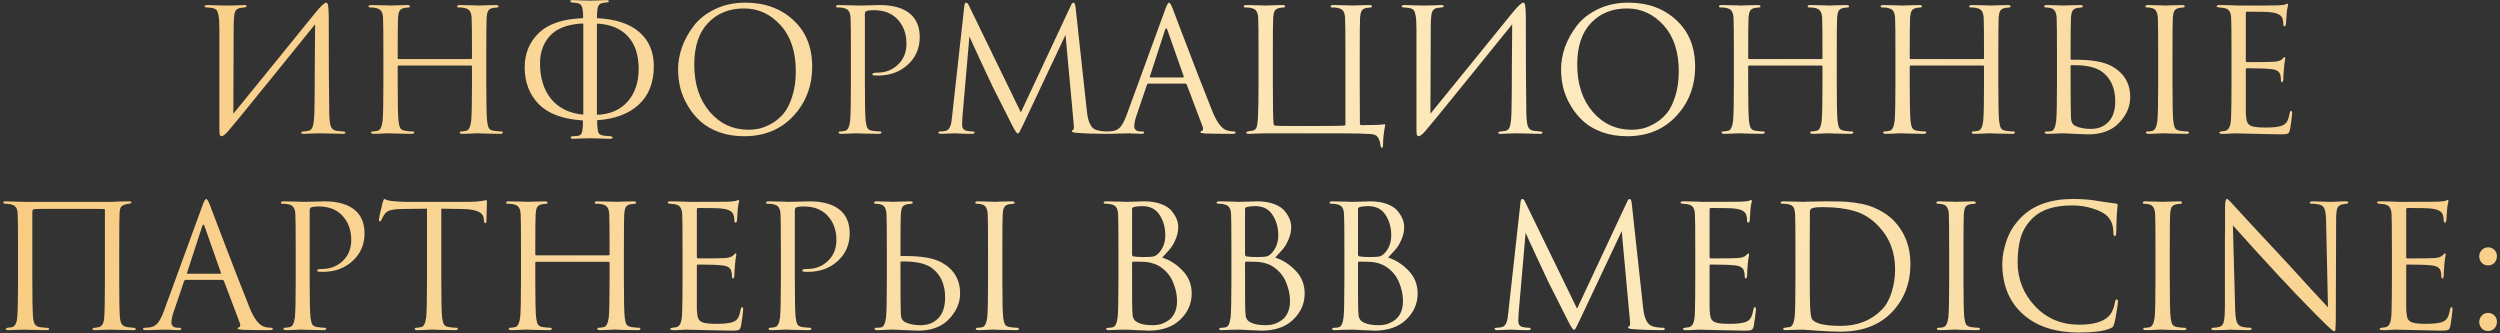 <?xml version="1.0" encoding="UTF-8"?> <svg xmlns="http://www.w3.org/2000/svg" width="675" height="90" viewBox="0 0 675 90" fill="none"><rect x="0" y="0" width="675" height="90" fill="#333333" stroke="none"/> <path d="M63.093 6.836L63.002 30.71C65.148 28.103 69.089 23.258 74.823 16.174C80.589 9.059 84.008 4.843 85.082 3.524C86.615 1.653 87.612 0.718 88.072 0.718C88.255 0.718 88.378 0.81 88.439 0.994C88.531 1.147 88.608 1.546 88.669 2.19C88.731 2.834 88.761 3.8 88.761 5.088C88.761 16.281 88.808 24.745 88.9 30.48C88.93 32.197 89.068 33.409 89.314 34.114C89.59 34.789 90.08 35.187 90.785 35.31C91.123 35.371 91.721 35.433 92.579 35.494C93.04 35.525 93.269 35.632 93.269 35.816C93.269 36.031 93.04 36.138 92.579 36.138C91.936 36.138 90.74 36.107 88.992 36.046C87.243 36.015 86.293 36 86.139 36C85.864 36 85.25 36.015 84.299 36.046C83.379 36.107 82.613 36.138 81.999 36.138C81.54 36.138 81.309 36.046 81.309 35.862C81.309 35.647 81.54 35.525 81.999 35.494C82.674 35.433 83.119 35.371 83.334 35.31C83.947 35.187 84.346 34.697 84.529 33.838C84.744 32.979 84.867 31.584 84.897 29.652C84.959 26.861 84.99 22.844 84.99 17.6C85.02 12.325 85.051 8.645 85.082 6.56C82.751 9.473 78.442 14.794 72.156 22.522C65.9 30.25 62.358 34.574 61.529 35.494C60.732 36.353 60.165 36.782 59.828 36.782C59.582 36.782 59.413 36.629 59.322 36.322C59.26 36.046 59.23 35.463 59.23 34.574V7.802C59.23 6.146 59.153 4.935 58.999 4.168C58.846 3.371 58.647 2.865 58.401 2.65C58.156 2.405 57.758 2.236 57.206 2.144C56.991 2.113 56.715 2.083 56.377 2.052C56.04 2.021 55.825 2.006 55.733 2.006C55.396 1.975 55.227 1.868 55.227 1.684C55.227 1.469 55.534 1.362 56.148 1.362C56.669 1.362 57.589 1.393 58.907 1.454C60.257 1.485 61.023 1.5 61.208 1.5C61.729 1.5 62.526 1.485 63.599 1.454C64.673 1.393 65.409 1.362 65.808 1.362C66.329 1.362 66.59 1.454 66.59 1.638C66.59 1.853 66.39 1.975 65.992 2.006C65.378 2.067 64.98 2.113 64.796 2.144C64.121 2.297 63.676 2.65 63.462 3.202C63.247 3.723 63.124 4.935 63.093 6.836ZM107.654 15.944H127.158C127.342 15.944 127.434 15.852 127.434 15.668V14.702C127.434 9.059 127.404 5.747 127.342 4.766C127.281 3.938 127.112 3.34 126.836 2.972C126.591 2.573 126.1 2.297 125.364 2.144C124.996 2.052 124.475 2.006 123.8 2.006C123.555 2.006 123.432 1.914 123.432 1.73C123.432 1.485 123.678 1.362 124.168 1.362C124.782 1.362 125.502 1.377 126.33 1.408C127.158 1.408 127.864 1.423 128.446 1.454C129.029 1.485 129.336 1.5 129.366 1.5C129.397 1.5 129.688 1.485 130.24 1.454C130.823 1.423 131.467 1.408 132.172 1.408C132.908 1.377 133.476 1.362 133.874 1.362C134.365 1.362 134.61 1.485 134.61 1.73C134.61 1.914 134.488 2.006 134.242 2.006C134.028 2.006 133.644 2.052 133.092 2.144C132.479 2.267 132.05 2.527 131.804 2.926C131.59 3.325 131.452 3.938 131.39 4.766C131.329 5.747 131.298 9.059 131.298 14.702V22.798C131.298 28.165 131.375 31.492 131.528 32.78C131.62 33.547 131.774 34.145 131.988 34.574C132.234 34.973 132.678 35.218 133.322 35.31C134.181 35.433 134.871 35.494 135.392 35.494C135.638 35.494 135.76 35.586 135.76 35.77C135.76 36.015 135.515 36.138 135.024 36.138C134.288 36.138 133.46 36.123 132.54 36.092C131.651 36.092 130.9 36.077 130.286 36.046C129.704 36.015 129.397 36 129.366 36C129.336 36 129.029 36 128.446 36C127.894 36.031 127.25 36.061 126.514 36.092C125.809 36.123 125.257 36.138 124.858 36.138C124.368 36.138 124.122 36.015 124.122 35.77C124.122 35.586 124.245 35.494 124.49 35.494C124.858 35.494 125.318 35.433 125.87 35.31C126.545 35.187 126.99 34.344 127.204 32.78C127.358 31.492 127.434 28.165 127.434 22.798V17.968C127.434 17.784 127.342 17.692 127.158 17.692H107.654C107.47 17.692 107.378 17.784 107.378 17.968V22.798C107.378 28.165 107.455 31.492 107.608 32.78C107.7 33.547 107.854 34.145 108.068 34.574C108.314 34.973 108.758 35.218 109.402 35.31C110.261 35.433 110.951 35.494 111.472 35.494C111.718 35.494 111.84 35.586 111.84 35.77C111.84 36.015 111.595 36.138 111.104 36.138C110.368 36.138 109.54 36.123 108.62 36.092C107.731 36.092 106.98 36.077 106.366 36.046C105.784 36.015 105.477 36 105.446 36C105.416 36 105.109 36 104.526 36C103.974 36.031 103.33 36.061 102.594 36.092C101.889 36.123 101.337 36.138 100.938 36.138C100.448 36.138 100.202 36.015 100.202 35.77C100.202 35.586 100.325 35.494 100.57 35.494C100.938 35.494 101.398 35.433 101.95 35.31C102.625 35.187 103.07 34.344 103.284 32.78C103.438 31.492 103.514 28.165 103.514 22.798V14.702C103.514 9.059 103.484 5.747 103.422 4.766C103.361 3.938 103.192 3.34 102.916 2.972C102.671 2.573 102.18 2.297 101.444 2.144C101.076 2.052 100.555 2.006 99.88 2.006C99.635 2.006 99.512 1.914 99.512 1.73C99.512 1.485 99.757 1.362 100.248 1.362C100.862 1.362 101.582 1.377 102.41 1.408C103.238 1.408 103.944 1.423 104.526 1.454C105.109 1.485 105.416 1.5 105.446 1.5C105.477 1.5 105.768 1.485 106.32 1.454C106.903 1.423 107.547 1.408 108.252 1.408C108.988 1.377 109.556 1.362 109.954 1.362C110.445 1.362 110.69 1.485 110.69 1.73C110.69 1.914 110.568 2.006 110.322 2.006C110.108 2.006 109.724 2.052 109.172 2.144C108.559 2.267 108.13 2.527 107.884 2.926C107.67 3.325 107.532 3.938 107.47 4.766C107.409 5.747 107.378 9.059 107.378 14.702V15.668C107.378 15.852 107.47 15.944 107.654 15.944ZM161.169 6.652V30.894C161.169 30.955 161.199 30.986 161.261 30.986C164.726 30.863 167.455 29.683 169.449 27.444C171.442 25.175 172.439 22.231 172.439 18.612C172.439 14.84 171.473 11.911 169.541 9.826C167.639 7.741 164.91 6.591 161.353 6.376C161.23 6.376 161.169 6.468 161.169 6.652ZM157.489 30.848V6.514C157.489 6.391 157.427 6.33 157.305 6.33C153.287 6.545 150.359 7.649 148.519 9.642C146.709 11.605 145.805 14.089 145.805 17.094C145.805 21.05 146.801 24.255 148.795 26.708C150.819 29.161 153.671 30.572 157.351 30.94C157.443 31.001 157.489 30.971 157.489 30.848ZM159.283 37.334C159.129 37.334 158.47 37.349 157.305 37.38C156.139 37.441 155.311 37.472 154.821 37.472C154.33 37.472 154.085 37.349 154.085 37.104C154.085 36.889 154.299 36.782 154.729 36.782C155.005 36.782 155.419 36.751 155.971 36.69C156.523 36.629 156.891 36.353 157.075 35.862C157.289 35.341 157.397 34.267 157.397 32.642C157.397 32.55 157.351 32.504 157.259 32.504C151.953 32.167 148.028 30.71 145.483 28.134C142.937 25.527 141.665 22.2 141.665 18.152C141.665 14.472 142.922 11.405 145.437 8.952C147.982 6.468 151.938 5.119 157.305 4.904C157.397 4.904 157.443 4.843 157.443 4.72C157.443 3.187 157.32 2.175 157.075 1.684C156.829 1.193 156.4 0.902 155.787 0.81C155.756 0.81 155.311 0.764 154.453 0.672C154.115 0.611 153.947 0.488 153.947 0.304C153.947 0.12 154.207 0.028 154.729 0.028C155.25 0.028 156.124 0.059 157.351 0.12C158.608 0.151 159.252 0.166 159.283 0.166C159.344 0.166 159.957 0.151 161.123 0.12C162.319 0.059 163.162 0.028 163.653 0.028C164.143 0.028 164.389 0.12 164.389 0.304C164.389 0.519 164.189 0.641 163.791 0.672C163.729 0.672 163.561 0.687 163.285 0.718C163.039 0.749 162.84 0.779 162.687 0.81C162.104 0.933 161.705 1.239 161.491 1.73C161.307 2.19 161.199 3.202 161.169 4.766C161.169 4.858 161.215 4.904 161.307 4.904C166.336 5.18 170.123 6.453 172.669 8.722C175.245 10.991 176.533 14.027 176.533 17.83C176.533 22.277 175.183 25.742 172.485 28.226C169.817 30.71 166.091 32.121 161.307 32.458C161.245 32.458 161.215 32.504 161.215 32.596C161.245 34.252 161.368 35.325 161.583 35.816C161.797 36.276 162.319 36.552 163.147 36.644C163.208 36.644 163.745 36.69 164.757 36.782C165.186 36.813 165.401 36.935 165.401 37.15C165.401 37.365 165.14 37.472 164.619 37.472C163.729 37.472 162.641 37.441 161.353 37.38C160.065 37.349 159.375 37.334 159.283 37.334ZM200.931 36.782C198.508 36.782 196.285 36.429 194.261 35.724C192.237 34.988 190.55 34.022 189.201 32.826C187.851 31.63 186.701 30.235 185.751 28.64C184.8 27.045 184.11 25.42 183.681 23.764C183.282 22.108 183.083 20.421 183.083 18.704C183.083 16.741 183.435 14.748 184.141 12.724C184.877 10.7 185.935 8.783 187.315 6.974C188.725 5.134 190.642 3.631 193.065 2.466C195.487 1.301 198.201 0.718 201.207 0.718C206.481 0.718 210.805 2.282 214.179 5.41C217.583 8.507 219.285 12.693 219.285 17.968C219.285 23.243 217.583 27.705 214.179 31.354C210.775 34.973 206.359 36.782 200.931 36.782ZM202.173 35.034C203.123 35.034 204.089 34.927 205.071 34.712C206.083 34.467 207.187 34.007 208.383 33.332C209.609 32.627 210.683 31.722 211.603 30.618C212.523 29.514 213.289 27.981 213.903 26.018C214.547 24.055 214.869 21.801 214.869 19.256C214.869 13.981 213.504 9.841 210.775 6.836C208.045 3.8 204.749 2.282 200.885 2.282C196.898 2.282 193.663 3.585 191.179 6.192C188.695 8.799 187.453 12.54 187.453 17.416C187.453 22.691 188.848 26.953 191.639 30.204C194.429 33.424 197.941 35.034 202.173 35.034ZM229.745 22.798V14.702C229.745 9.059 229.714 5.747 229.653 4.766C229.591 3.938 229.423 3.34 229.147 2.972C228.901 2.573 228.411 2.297 227.675 2.144C227.307 2.052 226.785 2.006 226.111 2.006C225.865 2.006 225.743 1.914 225.743 1.73C225.743 1.485 225.988 1.362 226.479 1.362C227.092 1.362 227.797 1.377 228.595 1.408C229.392 1.408 230.082 1.423 230.665 1.454C231.278 1.485 231.615 1.5 231.677 1.5C231.922 1.5 232.75 1.485 234.161 1.454C235.571 1.393 236.675 1.362 237.473 1.362C241.306 1.362 244.158 2.236 246.029 3.984C247.562 5.456 248.329 7.465 248.329 10.01C248.329 13.015 247.255 15.499 245.109 17.462C242.962 19.425 240.263 20.406 237.013 20.406C236.522 20.406 236.2 20.391 236.047 20.36C235.709 20.36 235.541 20.253 235.541 20.038C235.541 19.762 235.955 19.624 236.783 19.624C239.052 19.624 240.938 18.903 242.441 17.462C243.974 16.021 244.741 14.119 244.741 11.758C244.741 9.029 243.882 6.79 242.165 5.042C240.662 3.509 238.561 2.742 235.863 2.742C234.973 2.742 234.314 2.834 233.885 3.018C233.639 3.11 233.517 3.401 233.517 3.892V22.798C233.517 28.165 233.593 31.492 233.747 32.78C233.839 33.547 233.992 34.145 234.207 34.574C234.452 34.973 234.897 35.218 235.541 35.31C236.399 35.433 237.089 35.494 237.611 35.494C237.856 35.494 237.979 35.586 237.979 35.77C237.979 36.015 237.733 36.138 237.243 36.138C236.507 36.138 235.679 36.123 234.759 36.092C233.869 36.092 233.118 36.077 232.505 36.046C231.922 36.015 231.615 36 231.585 36H230.757C230.205 36.031 229.561 36.061 228.825 36.092C228.119 36.123 227.567 36.138 227.169 36.138C226.678 36.138 226.433 36.015 226.433 35.77C226.433 35.586 226.555 35.494 226.801 35.494C227.169 35.494 227.629 35.433 228.181 35.31C228.855 35.187 229.3 34.344 229.515 32.78C229.668 31.492 229.745 28.165 229.745 22.798ZM290.4 1.96L293.482 30.204C293.789 33.025 294.617 34.651 295.966 35.08C296.856 35.356 297.806 35.494 298.818 35.494C299.156 35.494 299.324 35.586 299.324 35.77C299.324 36.015 299.094 36.138 298.634 36.138C295.598 36.138 292.946 36.046 290.676 35.862C289.818 35.801 289.388 35.647 289.388 35.402C289.388 35.279 289.496 35.172 289.71 35.08C289.956 34.988 290.017 34.436 289.894 33.424L287.686 9.412L276.278 33.608C275.573 35.111 275.144 35.908 274.99 36C274.929 36.031 274.852 36.046 274.76 36.046C274.546 36.046 274.07 35.341 273.334 33.93C272.813 32.918 271.019 29.361 267.952 23.258C267.707 22.737 266.664 20.513 264.824 16.588C262.984 12.632 261.957 10.378 261.742 9.826L259.856 31.492C259.795 32.473 259.764 33.194 259.764 33.654C259.764 34.605 260.178 35.157 261.006 35.31C261.528 35.433 262.08 35.494 262.662 35.494C262.969 35.494 263.122 35.571 263.122 35.724C263.122 36 262.892 36.138 262.432 36.138C261.758 36.138 260.853 36.123 259.718 36.092L258.016 36C257.955 36 257.418 36.015 256.406 36.046C255.394 36.107 254.643 36.138 254.152 36.138C253.631 36.138 253.37 36.015 253.37 35.77C253.37 35.586 253.524 35.494 253.83 35.494C254.29 35.494 254.75 35.448 255.21 35.356C256.069 35.203 256.621 34.421 256.866 33.01C256.897 32.857 256.958 32.366 257.05 31.538L260.362 1.638C260.424 1.025 260.592 0.718 260.868 0.718C261.114 0.718 261.344 0.948 261.558 1.408L275.634 30.342L289.158 1.454C289.373 0.963 289.603 0.718 289.848 0.718C290.124 0.718 290.308 1.132 290.4 1.96ZM320.005 22.568H310.115C309.9 22.568 309.747 22.691 309.655 22.936L306.895 31.078C306.465 32.274 306.251 33.301 306.251 34.16C306.251 34.589 306.419 34.927 306.757 35.172C307.094 35.387 307.477 35.494 307.907 35.494H308.321C308.719 35.494 308.919 35.586 308.919 35.77C308.919 36.015 308.643 36.138 308.091 36.138C307.661 36.138 307.002 36.107 306.113 36.046C305.254 36.015 304.763 36 304.641 36C304.61 36 303.951 36.015 302.663 36.046C301.375 36.107 300.301 36.138 299.443 36.138C298.86 36.138 298.569 36.015 298.569 35.77C298.569 35.586 298.783 35.494 299.213 35.494C299.458 35.494 299.826 35.463 300.317 35.402C301.298 35.279 302.065 34.865 302.617 34.16C303.169 33.424 303.69 32.397 304.181 31.078L314.623 2.512C315.052 1.316 315.389 0.718 315.635 0.718C315.88 0.718 316.217 1.27 316.647 2.374C316.769 2.681 317.536 4.705 318.947 8.446C320.388 12.187 321.937 16.22 323.593 20.544C325.279 24.868 326.537 28.057 327.365 30.112C328.591 33.117 329.91 34.819 331.321 35.218C331.873 35.402 332.471 35.494 333.115 35.494C333.452 35.494 333.621 35.586 333.621 35.77C333.621 36.015 333.314 36.138 332.701 36.138C330.002 36.138 327.595 36.107 325.479 36.046C324.559 35.985 324.099 35.877 324.099 35.724C324.099 35.571 324.206 35.463 324.421 35.402C324.85 35.249 324.942 34.835 324.697 34.16L320.419 22.844C320.327 22.66 320.189 22.568 320.005 22.568ZM310.621 20.912H319.407C319.591 20.912 319.652 20.805 319.591 20.59L315.221 8.17C315.006 7.465 314.776 7.465 314.531 8.17L310.483 20.59C310.391 20.805 310.437 20.912 310.621 20.912ZM367.127 14.702V22.752C367.127 28.824 367.143 32.335 367.173 33.286C367.173 33.623 367.311 33.792 367.587 33.792C370.746 33.792 372.785 33.715 373.705 33.562C373.859 33.531 373.951 33.547 373.981 33.608C374.012 33.639 374.012 33.746 373.981 33.93C373.613 35.77 373.429 37.472 373.429 39.036C373.429 39.619 373.322 39.91 373.107 39.91C372.893 39.91 372.755 39.603 372.693 38.99C372.54 38.039 372.279 37.349 371.911 36.92C371.574 36.491 370.945 36.245 370.025 36.184C368.185 36.061 365.533 36 362.067 36H341.643C341.49 36 340.892 36.015 339.849 36.046C338.837 36.107 338.009 36.138 337.365 36.138C336.783 36.138 336.491 36.046 336.491 35.862C336.491 35.678 336.691 35.54 337.089 35.448C337.641 35.387 338.04 35.325 338.285 35.264C338.807 35.111 339.144 34.804 339.297 34.344C339.451 33.853 339.558 33.102 339.619 32.09C339.742 30.127 339.803 27.061 339.803 22.89V14.702C339.803 9.059 339.773 5.747 339.711 4.766C339.65 3.938 339.481 3.34 339.205 2.972C338.96 2.573 338.469 2.297 337.733 2.144C337.365 2.052 336.844 2.006 336.169 2.006C335.924 2.006 335.801 1.914 335.801 1.73C335.801 1.485 336.047 1.362 336.537 1.362C337.151 1.362 337.871 1.377 338.699 1.408C339.527 1.408 340.233 1.423 340.815 1.454C341.398 1.485 341.705 1.5 341.735 1.5C341.766 1.5 342.057 1.485 342.609 1.454C343.192 1.423 343.836 1.408 344.541 1.408C345.277 1.377 345.845 1.362 346.243 1.362C346.734 1.362 346.979 1.485 346.979 1.73C346.979 1.914 346.857 2.006 346.611 2.006C346.397 2.006 346.013 2.052 345.461 2.144C344.848 2.267 344.419 2.527 344.173 2.926C343.959 3.325 343.821 3.938 343.759 4.766C343.698 5.747 343.667 9.059 343.667 14.702V22.016C343.667 28.241 343.729 32.013 343.851 33.332C343.882 33.7 344.035 33.899 344.311 33.93C344.925 33.991 346.458 34.022 348.911 34.022H354.937C359.537 34.022 362.251 33.976 363.079 33.884C363.202 33.884 363.263 33.792 363.263 33.608V14.702C363.263 9.059 363.233 5.747 363.171 4.766C363.11 3.938 362.941 3.34 362.665 2.972C362.42 2.573 361.929 2.297 361.193 2.144C360.825 2.052 360.304 2.006 359.629 2.006C359.384 2.006 359.261 1.914 359.261 1.73C359.261 1.485 359.507 1.362 359.997 1.362C360.611 1.362 361.331 1.377 362.159 1.408C362.987 1.408 363.693 1.423 364.275 1.454C364.858 1.485 365.165 1.5 365.195 1.5C365.226 1.5 365.517 1.485 366.069 1.454C366.652 1.423 367.296 1.408 368.001 1.408C368.737 1.377 369.305 1.362 369.703 1.362C370.194 1.362 370.439 1.485 370.439 1.73C370.439 1.914 370.317 2.006 370.071 2.006C369.857 2.006 369.473 2.052 368.921 2.144C368.308 2.267 367.879 2.527 367.633 2.926C367.419 3.325 367.281 3.938 367.219 4.766C367.158 5.747 367.127 9.059 367.127 14.702ZM386.306 6.836L386.214 30.71C388.361 28.103 392.302 23.258 398.036 16.174C403.802 9.059 407.221 4.843 408.294 3.524C409.828 1.653 410.824 0.718 411.284 0.718C411.468 0.718 411.591 0.81 411.652 0.994C411.744 1.147 411.821 1.546 411.882 2.19C411.944 2.834 411.974 3.8 411.974 5.088C411.974 16.281 412.02 24.745 412.112 30.48C412.143 32.197 412.281 33.409 412.526 34.114C412.802 34.789 413.293 35.187 413.998 35.31C414.336 35.371 414.934 35.433 415.792 35.494C416.252 35.525 416.482 35.632 416.482 35.816C416.482 36.031 416.252 36.138 415.792 36.138C415.148 36.138 413.952 36.107 412.204 36.046C410.456 36.015 409.506 36 409.352 36C409.076 36 408.463 36.015 407.512 36.046C406.592 36.107 405.826 36.138 405.212 36.138C404.752 36.138 404.522 36.046 404.522 35.862C404.522 35.647 404.752 35.525 405.212 35.494C405.887 35.433 406.332 35.371 406.546 35.31C407.16 35.187 407.558 34.697 407.742 33.838C407.957 32.979 408.08 31.584 408.11 29.652C408.172 26.861 408.202 22.844 408.202 17.6C408.233 12.325 408.264 8.645 408.294 6.56C405.964 9.473 401.655 14.794 395.368 22.522C389.112 30.25 385.57 34.574 384.742 35.494C383.945 36.353 383.378 36.782 383.04 36.782C382.795 36.782 382.626 36.629 382.534 36.322C382.473 36.046 382.442 35.463 382.442 34.574V7.802C382.442 6.146 382.366 4.935 382.212 4.168C382.059 3.371 381.86 2.865 381.614 2.65C381.369 2.405 380.97 2.236 380.418 2.144C380.204 2.113 379.928 2.083 379.59 2.052C379.253 2.021 379.038 2.006 378.946 2.006C378.609 1.975 378.44 1.868 378.44 1.684C378.44 1.469 378.747 1.362 379.36 1.362C379.882 1.362 380.802 1.393 382.12 1.454C383.47 1.485 384.236 1.5 384.42 1.5C384.942 1.5 385.739 1.485 386.812 1.454C387.886 1.393 388.622 1.362 389.02 1.362C389.542 1.362 389.802 1.454 389.802 1.638C389.802 1.853 389.603 1.975 389.204 2.006C388.591 2.067 388.192 2.113 388.008 2.144C387.334 2.297 386.889 2.65 386.674 3.202C386.46 3.723 386.337 4.935 386.306 6.836ZM439.331 36.782C436.908 36.782 434.685 36.429 432.661 35.724C430.637 34.988 428.95 34.022 427.601 32.826C426.252 31.63 425.102 30.235 424.151 28.64C423.2 27.045 422.51 25.42 422.081 23.764C421.682 22.108 421.483 20.421 421.483 18.704C421.483 16.741 421.836 14.748 422.541 12.724C423.277 10.7 424.335 8.783 425.715 6.974C427.126 5.134 429.042 3.631 431.465 2.466C433.888 1.301 436.602 0.718 439.607 0.718C444.882 0.718 449.206 2.282 452.579 5.41C455.983 8.507 457.685 12.693 457.685 17.968C457.685 23.243 455.983 27.705 452.579 31.354C449.175 34.973 444.759 36.782 439.331 36.782ZM440.573 35.034C441.524 35.034 442.49 34.927 443.471 34.712C444.483 34.467 445.587 34.007 446.783 33.332C448.01 32.627 449.083 31.722 450.003 30.618C450.923 29.514 451.69 27.981 452.303 26.018C452.947 24.055 453.269 21.801 453.269 19.256C453.269 13.981 451.904 9.841 449.175 6.836C446.446 3.8 443.149 2.282 439.285 2.282C435.298 2.282 432.063 3.585 429.579 6.192C427.095 8.799 425.853 12.54 425.853 17.416C425.853 22.691 427.248 26.953 430.039 30.204C432.83 33.424 436.341 35.034 440.573 35.034ZM472.285 15.944H491.789C491.973 15.944 492.065 15.852 492.065 15.668V14.702C492.065 9.059 492.034 5.747 491.973 4.766C491.912 3.938 491.743 3.34 491.467 2.972C491.222 2.573 490.731 2.297 489.995 2.144C489.627 2.052 489.106 2.006 488.431 2.006C488.186 2.006 488.063 1.914 488.063 1.73C488.063 1.485 488.308 1.362 488.799 1.362C489.412 1.362 490.133 1.377 490.961 1.408C491.789 1.408 492.494 1.423 493.077 1.454C493.66 1.485 493.966 1.5 493.997 1.5C494.028 1.5 494.319 1.485 494.871 1.454C495.454 1.423 496.098 1.408 496.803 1.408C497.539 1.377 498.106 1.362 498.505 1.362C498.996 1.362 499.241 1.485 499.241 1.73C499.241 1.914 499.118 2.006 498.873 2.006C498.658 2.006 498.275 2.052 497.723 2.144C497.11 2.267 496.68 2.527 496.435 2.926C496.22 3.325 496.082 3.938 496.021 4.766C495.96 5.747 495.929 9.059 495.929 14.702V22.798C495.929 28.165 496.006 31.492 496.159 32.78C496.251 33.547 496.404 34.145 496.619 34.574C496.864 34.973 497.309 35.218 497.953 35.31C498.812 35.433 499.502 35.494 500.023 35.494C500.268 35.494 500.391 35.586 500.391 35.77C500.391 36.015 500.146 36.138 499.655 36.138C498.919 36.138 498.091 36.123 497.171 36.092C496.282 36.092 495.53 36.077 494.917 36.046C494.334 36.015 494.028 36 493.997 36C493.966 36 493.66 36 493.077 36C492.525 36.031 491.881 36.061 491.145 36.092C490.44 36.123 489.888 36.138 489.489 36.138C488.998 36.138 488.753 36.015 488.753 35.77C488.753 35.586 488.876 35.494 489.121 35.494C489.489 35.494 489.949 35.433 490.501 35.31C491.176 35.187 491.62 34.344 491.835 32.78C491.988 31.492 492.065 28.165 492.065 22.798V17.968C492.065 17.784 491.973 17.692 491.789 17.692H472.285C472.101 17.692 472.009 17.784 472.009 17.968V22.798C472.009 28.165 472.086 31.492 472.239 32.78C472.331 33.547 472.484 34.145 472.699 34.574C472.944 34.973 473.389 35.218 474.033 35.31C474.892 35.433 475.582 35.494 476.103 35.494C476.348 35.494 476.471 35.586 476.471 35.77C476.471 36.015 476.226 36.138 475.735 36.138C474.999 36.138 474.171 36.123 473.251 36.092C472.362 36.092 471.61 36.077 470.997 36.046C470.414 36.015 470.108 36 470.077 36C470.046 36 469.74 36 469.157 36C468.605 36.031 467.961 36.061 467.225 36.092C466.52 36.123 465.968 36.138 465.569 36.138C465.078 36.138 464.833 36.015 464.833 35.77C464.833 35.586 464.956 35.494 465.201 35.494C465.569 35.494 466.029 35.433 466.581 35.31C467.256 35.187 467.7 34.344 467.915 32.78C468.068 31.492 468.145 28.165 468.145 22.798V14.702C468.145 9.059 468.114 5.747 468.053 4.766C467.992 3.938 467.823 3.34 467.547 2.972C467.302 2.573 466.811 2.297 466.075 2.144C465.707 2.052 465.186 2.006 464.511 2.006C464.266 2.006 464.143 1.914 464.143 1.73C464.143 1.485 464.388 1.362 464.879 1.362C465.492 1.362 466.213 1.377 467.041 1.408C467.869 1.408 468.574 1.423 469.157 1.454C469.74 1.485 470.046 1.5 470.077 1.5C470.108 1.5 470.399 1.485 470.951 1.454C471.534 1.423 472.178 1.408 472.883 1.408C473.619 1.377 474.186 1.362 474.585 1.362C475.076 1.362 475.321 1.485 475.321 1.73C475.321 1.914 475.198 2.006 474.953 2.006C474.738 2.006 474.355 2.052 473.803 2.144C473.19 2.267 472.76 2.527 472.515 2.926C472.3 3.325 472.162 3.938 472.101 4.766C472.04 5.747 472.009 9.059 472.009 14.702V15.668C472.009 15.852 472.101 15.944 472.285 15.944ZM515.904 15.944H535.408C535.592 15.944 535.684 15.852 535.684 15.668V14.702C535.684 9.059 535.654 5.747 535.592 4.766C535.531 3.938 535.362 3.34 535.086 2.972C534.841 2.573 534.35 2.297 533.614 2.144C533.246 2.052 532.725 2.006 532.05 2.006C531.805 2.006 531.682 1.914 531.682 1.73C531.682 1.485 531.928 1.362 532.418 1.362C533.032 1.362 533.752 1.377 534.58 1.408C535.408 1.408 536.114 1.423 536.696 1.454C537.279 1.485 537.586 1.5 537.616 1.5C537.647 1.5 537.938 1.485 538.49 1.454C539.073 1.423 539.717 1.408 540.422 1.408C541.158 1.377 541.726 1.362 542.124 1.362C542.615 1.362 542.86 1.485 542.86 1.73C542.86 1.914 542.738 2.006 542.492 2.006C542.278 2.006 541.894 2.052 541.342 2.144C540.729 2.267 540.3 2.527 540.054 2.926C539.84 3.325 539.702 3.938 539.64 4.766C539.579 5.747 539.548 9.059 539.548 14.702V22.798C539.548 28.165 539.625 31.492 539.778 32.78C539.87 33.547 540.024 34.145 540.238 34.574C540.484 34.973 540.928 35.218 541.572 35.31C542.431 35.433 543.121 35.494 543.642 35.494C543.888 35.494 544.01 35.586 544.01 35.77C544.01 36.015 543.765 36.138 543.274 36.138C542.538 36.138 541.71 36.123 540.79 36.092C539.901 36.092 539.15 36.077 538.536 36.046C537.954 36.015 537.647 36 537.616 36C537.586 36 537.279 36 536.696 36C536.144 36.031 535.5 36.061 534.764 36.092C534.059 36.123 533.507 36.138 533.108 36.138C532.618 36.138 532.372 36.015 532.372 35.77C532.372 35.586 532.495 35.494 532.74 35.494C533.108 35.494 533.568 35.433 534.12 35.31C534.795 35.187 535.24 34.344 535.454 32.78C535.608 31.492 535.684 28.165 535.684 22.798V17.968C535.684 17.784 535.592 17.692 535.408 17.692H515.904C515.72 17.692 515.628 17.784 515.628 17.968V22.798C515.628 28.165 515.705 31.492 515.858 32.78C515.95 33.547 516.104 34.145 516.318 34.574C516.564 34.973 517.008 35.218 517.652 35.31C518.511 35.433 519.201 35.494 519.722 35.494C519.968 35.494 520.09 35.586 520.09 35.77C520.09 36.015 519.845 36.138 519.354 36.138C518.618 36.138 517.79 36.123 516.87 36.092C515.981 36.092 515.23 36.077 514.616 36.046C514.034 36.015 513.727 36 513.696 36C513.666 36 513.359 36 512.776 36C512.224 36.031 511.58 36.061 510.844 36.092C510.139 36.123 509.587 36.138 509.188 36.138C508.698 36.138 508.452 36.015 508.452 35.77C508.452 35.586 508.575 35.494 508.82 35.494C509.188 35.494 509.648 35.433 510.2 35.31C510.875 35.187 511.32 34.344 511.534 32.78C511.688 31.492 511.764 28.165 511.764 22.798V14.702C511.764 9.059 511.734 5.747 511.672 4.766C511.611 3.938 511.442 3.34 511.166 2.972C510.921 2.573 510.43 2.297 509.694 2.144C509.326 2.052 508.805 2.006 508.13 2.006C507.885 2.006 507.762 1.914 507.762 1.73C507.762 1.485 508.008 1.362 508.498 1.362C509.112 1.362 509.832 1.377 510.66 1.408C511.488 1.408 512.194 1.423 512.776 1.454C513.359 1.485 513.666 1.5 513.696 1.5C513.727 1.5 514.018 1.485 514.57 1.454C515.153 1.423 515.797 1.408 516.502 1.408C517.238 1.377 517.806 1.362 518.204 1.362C518.695 1.362 518.94 1.485 518.94 1.73C518.94 1.914 518.818 2.006 518.572 2.006C518.358 2.006 517.974 2.052 517.422 2.144C516.809 2.267 516.38 2.527 516.134 2.926C515.92 3.325 515.782 3.938 515.72 4.766C515.659 5.747 515.628 9.059 515.628 14.702V15.668C515.628 15.852 515.72 15.944 515.904 15.944ZM559.063 17.83V20.774C559.063 26.631 559.094 30.281 559.155 31.722C559.186 32.887 559.6 33.654 560.397 34.022C561.532 34.543 562.897 34.804 564.491 34.804C566.485 34.804 568.079 34.175 569.275 32.918C570.502 31.661 571.115 29.79 571.115 27.306C571.115 23.902 569.996 21.311 567.757 19.532C566.04 18.152 563.203 17.508 559.247 17.6C559.125 17.6 559.063 17.677 559.063 17.83ZM557.223 36C557.193 36 556.901 36 556.349 36C555.797 36.031 555.169 36.061 554.463 36.092C553.758 36.123 553.206 36.138 552.807 36.138C552.317 36.138 552.071 36.015 552.071 35.77C552.071 35.586 552.255 35.494 552.623 35.494C553.145 35.494 553.559 35.463 553.865 35.402C554.509 35.279 554.939 34.405 555.153 32.78C555.307 31.492 555.383 28.165 555.383 22.798V14.702C555.383 9.059 555.353 5.747 555.291 4.766C555.199 3.263 554.678 2.405 553.727 2.19C553.267 2.067 552.792 2.006 552.301 2.006C552.056 2.006 551.933 1.914 551.933 1.73C551.933 1.485 552.179 1.362 552.669 1.362C553.129 1.362 553.712 1.377 554.417 1.408C555.123 1.408 555.751 1.423 556.303 1.454C556.855 1.485 557.147 1.5 557.177 1.5C557.208 1.5 557.499 1.485 558.051 1.454C558.634 1.423 559.278 1.408 559.983 1.408C560.689 1.377 561.241 1.362 561.639 1.362C562.13 1.362 562.375 1.485 562.375 1.73C562.375 1.914 562.253 2.006 562.007 2.006C561.793 2.006 561.409 2.052 560.857 2.144C560.244 2.267 559.815 2.527 559.569 2.926C559.355 3.325 559.217 3.938 559.155 4.766C559.094 5.747 559.063 9.059 559.063 14.702V15.898C559.063 16.051 559.125 16.128 559.247 16.128H560.489C564.783 16.128 567.987 16.695 570.103 17.83C573.477 19.67 575.163 22.476 575.163 26.248C575.163 28.763 574.167 31.063 572.173 33.148C570.211 35.233 567.42 36.276 563.801 36.276C563.157 36.276 561.992 36.23 560.305 36.138C558.649 36.046 557.622 36 557.223 36ZM582.707 22.798V14.702C582.707 9.059 582.677 5.747 582.615 4.766C582.523 3.263 582.002 2.405 581.051 2.19C580.591 2.067 580.116 2.006 579.625 2.006C579.38 2.006 579.257 1.914 579.257 1.73C579.257 1.485 579.503 1.362 579.993 1.362C580.453 1.362 581.051 1.377 581.787 1.408C582.523 1.408 583.167 1.423 583.719 1.454C584.302 1.485 584.609 1.5 584.639 1.5C584.67 1.5 584.961 1.485 585.513 1.454C586.096 1.423 586.74 1.408 587.445 1.408C588.181 1.377 588.749 1.362 589.147 1.362C589.638 1.362 589.883 1.485 589.883 1.73C589.883 1.914 589.761 2.006 589.515 2.006C589.301 2.006 588.917 2.052 588.365 2.144C587.752 2.267 587.323 2.527 587.077 2.926C586.863 3.325 586.725 3.938 586.663 4.766C586.602 5.747 586.571 9.059 586.571 14.702V22.798C586.571 28.165 586.648 31.492 586.801 32.78C586.893 33.547 587.047 34.145 587.261 34.574C587.507 34.973 587.951 35.218 588.595 35.31C589.454 35.433 590.083 35.494 590.481 35.494C590.849 35.494 591.033 35.586 591.033 35.77C591.033 36.015 590.803 36.138 590.343 36.138C589.607 36.138 588.779 36.123 587.859 36.092C586.939 36.092 586.173 36.077 585.559 36.046C584.977 36.015 584.67 36 584.639 36C584.609 36 584.302 36 583.719 36C583.167 36.031 582.523 36.061 581.787 36.092C581.082 36.123 580.53 36.138 580.131 36.138C579.641 36.138 579.395 36.015 579.395 35.77C579.395 35.586 579.564 35.494 579.901 35.494C580.3 35.494 580.699 35.448 581.097 35.356C581.803 35.203 582.263 34.344 582.477 32.78C582.631 31.492 582.707 28.165 582.707 22.798ZM602.506 22.798V14.702C602.506 9.059 602.476 5.747 602.414 4.766C602.353 3.938 602.184 3.34 601.908 2.972C601.663 2.573 601.172 2.297 600.436 2.144C600.344 2.113 600.222 2.098 600.068 2.098C599.915 2.067 599.731 2.052 599.516 2.052C599.332 2.021 599.194 2.006 599.102 2.006C598.704 1.945 598.504 1.853 598.504 1.73C598.504 1.485 598.75 1.362 599.24 1.362C600.774 1.362 602.506 1.408 604.438 1.5C610.756 1.5 614.267 1.485 614.972 1.454C616.107 1.393 616.812 1.301 617.088 1.178C617.334 1.055 617.502 0.994 617.594 0.994C617.717 0.994 617.778 1.132 617.778 1.408C617.778 1.469 617.717 1.73 617.594 2.19C617.502 2.619 617.441 3.079 617.41 3.57L617.226 6.33C617.165 6.851 617.042 7.112 616.858 7.112C616.613 7.112 616.49 6.913 616.49 6.514C616.49 5.901 616.414 5.395 616.26 4.996C615.954 4.045 614.85 3.478 612.948 3.294C612.151 3.202 610.05 3.156 606.646 3.156C606.462 3.156 606.37 3.309 606.37 3.616V16.312C606.37 16.619 606.462 16.772 606.646 16.772C610.817 16.772 613.255 16.741 613.96 16.68C615.126 16.588 615.892 16.327 616.26 15.898C616.506 15.591 616.69 15.438 616.812 15.438C616.966 15.438 617.042 15.561 617.042 15.806C617.042 15.867 617.012 16.005 616.95 16.22C616.92 16.435 616.874 16.741 616.812 17.14C616.751 17.539 616.705 17.953 616.674 18.382C616.613 18.934 616.567 19.593 616.536 20.36C616.506 21.096 616.49 21.479 616.49 21.51C616.429 21.97 616.322 22.2 616.168 22.2C615.954 22.2 615.846 21.955 615.846 21.464C615.846 20.973 615.785 20.544 615.662 20.176C615.448 19.317 614.65 18.811 613.27 18.658C611.89 18.505 609.698 18.428 606.692 18.428C606.478 18.428 606.37 18.535 606.37 18.75V22.798C606.37 23.074 606.37 23.871 606.37 25.19C606.37 26.478 606.37 27.643 606.37 28.686C606.37 29.729 606.37 30.388 606.37 30.664C606.432 31.676 606.554 32.443 606.738 32.964C606.953 33.455 607.336 33.807 607.888 34.022C608.563 34.298 609.836 34.436 611.706 34.436C613.546 34.436 614.926 34.298 615.846 34.022C616.552 33.807 617.073 33.455 617.41 32.964C617.748 32.443 618.008 31.661 618.192 30.618C618.284 30.158 618.422 29.928 618.606 29.928C618.79 29.928 618.882 30.158 618.882 30.618C618.882 30.833 618.806 31.523 618.652 32.688C618.499 33.853 618.376 34.651 618.284 35.08C618.131 35.663 617.916 36 617.64 36.092C617.364 36.215 616.751 36.276 615.8 36.276C614.911 36.276 612.672 36.23 609.084 36.138C605.404 36.046 603.488 36 603.334 36C603.028 36 602.491 36.031 601.724 36.092C600.958 36.153 600.36 36.169 599.93 36.138C599.44 36.138 599.194 36.015 599.194 35.77C599.194 35.647 599.363 35.555 599.7 35.494C600.283 35.433 600.636 35.387 600.758 35.356C601.31 35.233 601.709 34.881 601.954 34.298C602.23 33.715 602.384 32.627 602.414 31.032C602.476 28.64 602.506 25.895 602.506 22.798ZM32.19 67.702V75.798C32.19 81.042 32.251 84.308 32.374 85.596C32.435 86.485 32.604 87.129 32.88 87.528C33.156 87.927 33.616 88.187 34.26 88.31C34.444 88.341 35.042 88.402 36.054 88.494C36.452 88.525 36.652 88.632 36.652 88.816C36.652 89.031 36.452 89.138 36.054 89.138C35.41 89.138 34.628 89.123 33.708 89.092C32.788 89.092 31.975 89.077 31.27 89.046C30.595 89.015 30.227 89 30.166 89C30.104 89 29.476 89.015 28.28 89.046C27.114 89.107 26.256 89.138 25.704 89.138C25.213 89.138 24.968 89.031 24.968 88.816C24.968 88.632 25.198 88.525 25.658 88.494C26.21 88.402 26.516 88.356 26.578 88.356C27.528 88.172 28.05 87.298 28.142 85.734C28.264 84.017 28.326 80.597 28.326 75.476V56.754C28.326 56.539 28.234 56.432 28.05 56.432C27.59 56.401 24.262 56.386 18.068 56.386C12.793 56.386 9.941 56.401 9.512 56.432C9.205 56.463 8.99 56.539 8.868 56.662C8.776 56.754 8.73 56.969 8.73 57.306V75.936C8.73 80.597 8.791 83.787 8.914 85.504C8.975 86.363 9.128 87.022 9.374 87.482C9.619 87.911 10.064 88.187 10.708 88.31C10.953 88.341 11.306 88.387 11.766 88.448C12.256 88.479 12.532 88.494 12.594 88.494C13.054 88.525 13.284 88.647 13.284 88.862C13.284 89.046 13.008 89.138 12.456 89.138C11.873 89.138 11.122 89.123 10.202 89.092C9.282 89.092 8.469 89.077 7.764 89.046C7.058 89.015 6.69 89 6.66 89C6.629 89 6.046 89.015 4.912 89.046C3.777 89.107 2.934 89.138 2.382 89.138C1.83 89.138 1.554 89.046 1.554 88.862C1.554 88.678 1.738 88.555 2.106 88.494C2.535 88.433 2.872 88.387 3.118 88.356C4.068 88.203 4.59 87.175 4.682 85.274C4.804 83.557 4.866 80.398 4.866 75.798V67.61C4.866 62.029 4.835 58.747 4.774 57.766C4.743 56.907 4.574 56.294 4.268 55.926C3.992 55.558 3.516 55.297 2.842 55.144C2.658 55.113 2.382 55.083 2.014 55.052C1.676 55.021 1.477 55.006 1.416 55.006C1.048 54.975 0.864 54.853 0.864 54.638C0.864 54.454 1.124 54.362 1.646 54.362C2.29 54.362 3.24 54.393 4.498 54.454C5.786 54.485 6.506 54.5 6.66 54.5H30.074L32.144 54.408C33.524 54.377 34.413 54.362 34.812 54.362C35.272 54.362 35.502 54.454 35.502 54.638C35.502 54.791 35.302 54.914 34.904 55.006C34.873 55.006 34.75 55.021 34.536 55.052C34.352 55.083 34.183 55.113 34.03 55.144C33.386 55.297 32.941 55.527 32.696 55.834C32.45 56.141 32.312 56.769 32.282 57.72C32.22 58.701 32.19 62.029 32.19 67.702ZM60.042 75.568H50.152C49.937 75.568 49.784 75.691 49.692 75.936L46.932 84.078C46.502 85.274 46.288 86.301 46.288 87.16C46.288 87.589 46.456 87.927 46.794 88.172C47.131 88.387 47.514 88.494 47.944 88.494H48.358C48.756 88.494 48.956 88.586 48.956 88.77C48.956 89.015 48.68 89.138 48.128 89.138C47.698 89.138 47.039 89.107 46.15 89.046C45.291 89.015 44.8 89 44.678 89C44.647 89 43.988 89.015 42.7 89.046C41.412 89.107 40.338 89.138 39.48 89.138C38.897 89.138 38.606 89.015 38.606 88.77C38.606 88.586 38.82 88.494 39.25 88.494C39.495 88.494 39.863 88.463 40.354 88.402C41.335 88.279 42.102 87.865 42.654 87.16C43.206 86.424 43.727 85.397 44.218 84.078L54.66 55.512C55.089 54.316 55.426 53.718 55.672 53.718C55.917 53.718 56.254 54.27 56.684 55.374C56.806 55.681 57.573 57.705 58.984 61.446C60.425 65.187 61.974 69.22 63.63 73.544C65.316 77.868 66.574 81.057 67.402 83.112C68.628 86.117 69.947 87.819 71.358 88.218C71.91 88.402 72.508 88.494 73.152 88.494C73.489 88.494 73.658 88.586 73.658 88.77C73.658 89.015 73.351 89.138 72.738 89.138C70.039 89.138 67.632 89.107 65.516 89.046C64.596 88.985 64.136 88.877 64.136 88.724C64.136 88.571 64.243 88.463 64.458 88.402C64.887 88.249 64.979 87.835 64.734 87.16L60.456 75.844C60.364 75.66 60.226 75.568 60.042 75.568ZM50.658 73.912H59.444C59.628 73.912 59.689 73.805 59.628 73.59L55.258 61.17C55.043 60.465 54.813 60.465 54.568 61.17L50.52 73.59C50.428 73.805 50.474 73.912 50.658 73.912ZM79.84 75.798V67.702C79.84 62.059 79.81 58.747 79.748 57.766C79.687 56.938 79.518 56.34 79.242 55.972C78.997 55.573 78.506 55.297 77.77 55.144C77.402 55.052 76.881 55.006 76.206 55.006C75.961 55.006 75.838 54.914 75.838 54.73C75.838 54.485 76.084 54.362 76.574 54.362C77.188 54.362 77.893 54.377 78.69 54.408C79.488 54.408 80.178 54.423 80.76 54.454C81.374 54.485 81.711 54.5 81.772 54.5C82.018 54.5 82.846 54.485 84.256 54.454C85.667 54.393 86.771 54.362 87.568 54.362C91.402 54.362 94.254 55.236 96.124 56.984C97.658 58.456 98.424 60.465 98.424 63.01C98.424 66.015 97.351 68.499 95.204 70.462C93.058 72.425 90.359 73.406 87.108 73.406C86.618 73.406 86.296 73.391 86.142 73.36C85.805 73.36 85.636 73.253 85.636 73.038C85.636 72.762 86.05 72.624 86.878 72.624C89.148 72.624 91.034 71.903 92.536 70.462C94.07 69.021 94.836 67.119 94.836 64.758C94.836 62.029 93.978 59.79 92.26 58.042C90.758 56.509 88.657 55.742 85.958 55.742C85.069 55.742 84.41 55.834 83.98 56.018C83.735 56.11 83.612 56.401 83.612 56.892V75.798C83.612 81.165 83.689 84.492 83.842 85.78C83.934 86.547 84.088 87.145 84.302 87.574C84.548 87.973 84.992 88.218 85.636 88.31C86.495 88.433 87.185 88.494 87.706 88.494C87.952 88.494 88.074 88.586 88.074 88.77C88.074 89.015 87.829 89.138 87.338 89.138C86.602 89.138 85.774 89.123 84.854 89.092C83.965 89.092 83.214 89.077 82.6 89.046C82.018 89.015 81.711 89 81.68 89H80.852C80.3 89.031 79.656 89.061 78.92 89.092C78.215 89.123 77.663 89.138 77.264 89.138C76.774 89.138 76.528 89.015 76.528 88.77C76.528 88.586 76.651 88.494 76.896 88.494C77.264 88.494 77.724 88.433 78.276 88.31C78.951 88.187 79.396 87.344 79.61 85.78C79.764 84.492 79.84 81.165 79.84 75.798ZM119.152 56.34V75.798C119.152 81.165 119.229 84.492 119.382 85.78C119.474 86.547 119.627 87.145 119.842 87.574C120.087 87.973 120.532 88.218 121.176 88.31C122.035 88.433 122.725 88.494 123.246 88.494C123.491 88.494 123.614 88.586 123.614 88.77C123.614 89.015 123.369 89.138 122.878 89.138C122.142 89.138 121.314 89.123 120.394 89.092C119.505 89.092 118.753 89.077 118.14 89.046C117.557 89.015 117.251 89 117.22 89C117.189 89 116.883 89 116.3 89C115.748 89.031 115.104 89.061 114.368 89.092C113.663 89.123 113.111 89.138 112.712 89.138C112.221 89.138 111.976 89.015 111.976 88.77C111.976 88.586 112.099 88.494 112.344 88.494C112.712 88.494 113.172 88.433 113.724 88.31C114.399 88.187 114.843 87.344 115.058 85.78C115.211 84.492 115.288 81.165 115.288 75.798V56.34C114.552 56.34 113.417 56.355 111.884 56.386C110.351 56.417 109.216 56.432 108.48 56.432C107.039 56.463 105.981 56.585 105.306 56.8C104.662 56.984 104.156 57.352 103.788 57.904C103.451 58.425 103.19 58.901 103.006 59.33C102.883 59.637 102.73 59.79 102.546 59.79C102.393 59.79 102.316 59.652 102.316 59.376C102.316 58.885 102.653 57.291 103.328 54.592C103.512 54.009 103.665 53.718 103.788 53.718C103.849 53.718 104.079 53.81 104.478 53.994C104.877 54.147 105.321 54.239 105.812 54.27C107.284 54.423 108.495 54.5 109.446 54.5H126.696C128.045 54.5 129.134 54.423 129.962 54.27C130.146 54.239 130.33 54.209 130.514 54.178C130.729 54.147 130.882 54.117 130.974 54.086C131.097 54.055 131.189 54.04 131.25 54.04C131.403 54.04 131.48 54.224 131.48 54.592C131.48 55.113 131.449 56.064 131.388 57.444C131.357 58.824 131.342 59.56 131.342 59.652C131.342 60.051 131.235 60.25 131.02 60.25C130.805 60.25 130.683 59.989 130.652 59.468C130.652 59.407 130.637 59.33 130.606 59.238C130.606 59.115 130.606 59.023 130.606 58.962C130.453 57.337 128.567 56.493 124.948 56.432C124.304 56.432 123.338 56.417 122.05 56.386C120.762 56.355 119.796 56.34 119.152 56.34ZM144.805 68.944H164.309C164.493 68.944 164.585 68.852 164.585 68.668V67.702C164.585 62.059 164.554 58.747 164.493 57.766C164.431 56.938 164.263 56.34 163.987 55.972C163.741 55.573 163.251 55.297 162.515 55.144C162.147 55.052 161.625 55.006 160.951 55.006C160.705 55.006 160.583 54.914 160.583 54.73C160.583 54.485 160.828 54.362 161.319 54.362C161.932 54.362 162.653 54.377 163.481 54.408C164.309 54.408 165.014 54.423 165.597 54.454C166.179 54.485 166.486 54.5 166.517 54.5C166.547 54.5 166.839 54.485 167.391 54.454C167.973 54.423 168.617 54.408 169.323 54.408C170.059 54.377 170.626 54.362 171.025 54.362C171.515 54.362 171.761 54.485 171.761 54.73C171.761 54.914 171.638 55.006 171.393 55.006C171.178 55.006 170.795 55.052 170.243 55.144C169.629 55.267 169.2 55.527 168.955 55.926C168.74 56.325 168.602 56.938 168.541 57.766C168.479 58.747 168.449 62.059 168.449 67.702V75.798C168.449 81.165 168.525 84.492 168.679 85.78C168.771 86.547 168.924 87.145 169.139 87.574C169.384 87.973 169.829 88.218 170.473 88.31C171.331 88.433 172.021 88.494 172.543 88.494C172.788 88.494 172.911 88.586 172.911 88.77C172.911 89.015 172.665 89.138 172.175 89.138C171.439 89.138 170.611 89.123 169.691 89.092C168.801 89.092 168.05 89.077 167.437 89.046C166.854 89.015 166.547 89 166.517 89C166.486 89 166.179 89 165.597 89C165.045 89.031 164.401 89.061 163.665 89.092C162.959 89.123 162.407 89.138 162.009 89.138C161.518 89.138 161.273 89.015 161.273 88.77C161.273 88.586 161.395 88.494 161.641 88.494C162.009 88.494 162.469 88.433 163.021 88.31C163.695 88.187 164.14 87.344 164.355 85.78C164.508 84.492 164.585 81.165 164.585 75.798V70.968C164.585 70.784 164.493 70.692 164.309 70.692H144.805C144.621 70.692 144.529 70.784 144.529 70.968V75.798C144.529 81.165 144.605 84.492 144.759 85.78C144.851 86.547 145.004 87.145 145.219 87.574C145.464 87.973 145.909 88.218 146.553 88.31C147.411 88.433 148.101 88.494 148.623 88.494C148.868 88.494 148.991 88.586 148.991 88.77C148.991 89.015 148.745 89.138 148.255 89.138C147.519 89.138 146.691 89.123 145.771 89.092C144.881 89.092 144.13 89.077 143.517 89.046C142.934 89.015 142.627 89 142.597 89C142.566 89 142.259 89 141.677 89C141.125 89.031 140.481 89.061 139.745 89.092C139.039 89.123 138.487 89.138 138.089 89.138C137.598 89.138 137.353 89.015 137.353 88.77C137.353 88.586 137.475 88.494 137.721 88.494C138.089 88.494 138.549 88.433 139.101 88.31C139.775 88.187 140.22 87.344 140.435 85.78C140.588 84.492 140.665 81.165 140.665 75.798V67.702C140.665 62.059 140.634 58.747 140.573 57.766C140.511 56.938 140.343 56.34 140.067 55.972C139.821 55.573 139.331 55.297 138.595 55.144C138.227 55.052 137.705 55.006 137.031 55.006C136.785 55.006 136.663 54.914 136.663 54.73C136.663 54.485 136.908 54.362 137.399 54.362C138.012 54.362 138.733 54.377 139.561 54.408C140.389 54.408 141.094 54.423 141.677 54.454C142.259 54.485 142.566 54.5 142.597 54.5C142.627 54.5 142.919 54.485 143.471 54.454C144.053 54.423 144.697 54.408 145.403 54.408C146.139 54.377 146.706 54.362 147.105 54.362C147.595 54.362 147.841 54.485 147.841 54.73C147.841 54.914 147.718 55.006 147.473 55.006C147.258 55.006 146.875 55.052 146.323 55.144C145.709 55.267 145.28 55.527 145.035 55.926C144.82 56.325 144.682 56.938 144.621 57.766C144.559 58.747 144.529 62.059 144.529 67.702V68.668C144.529 68.852 144.621 68.944 144.805 68.944ZM184.284 75.798V67.702C184.284 62.059 184.253 58.747 184.192 57.766C184.13 56.938 183.962 56.34 183.686 55.972C183.44 55.573 182.95 55.297 182.214 55.144C182.122 55.113 181.999 55.098 181.846 55.098C181.692 55.067 181.508 55.052 181.294 55.052C181.11 55.021 180.972 55.006 180.88 55.006C180.481 54.945 180.282 54.853 180.282 54.73C180.282 54.485 180.527 54.362 181.018 54.362C182.551 54.362 184.284 54.408 186.216 54.5C192.533 54.5 196.044 54.485 196.75 54.454C197.884 54.393 198.59 54.301 198.866 54.178C199.111 54.055 199.28 53.994 199.372 53.994C199.494 53.994 199.556 54.132 199.556 54.408C199.556 54.469 199.494 54.73 199.372 55.19C199.28 55.619 199.218 56.079 199.188 56.57L199.004 59.33C198.942 59.851 198.82 60.112 198.636 60.112C198.39 60.112 198.268 59.913 198.268 59.514C198.268 58.901 198.191 58.395 198.038 57.996C197.731 57.045 196.627 56.478 194.726 56.294C193.928 56.202 191.828 56.156 188.424 56.156C188.24 56.156 188.148 56.309 188.148 56.616V69.312C188.148 69.619 188.24 69.772 188.424 69.772C192.594 69.772 195.032 69.741 195.738 69.68C196.903 69.588 197.67 69.327 198.038 68.898C198.283 68.591 198.467 68.438 198.59 68.438C198.743 68.438 198.82 68.561 198.82 68.806C198.82 68.867 198.789 69.005 198.728 69.22C198.697 69.435 198.651 69.741 198.59 70.14C198.528 70.539 198.482 70.953 198.452 71.382C198.39 71.934 198.344 72.593 198.314 73.36C198.283 74.096 198.268 74.479 198.268 74.51C198.206 74.97 198.099 75.2 197.946 75.2C197.731 75.2 197.624 74.955 197.624 74.464C197.624 73.973 197.562 73.544 197.44 73.176C197.225 72.317 196.428 71.811 195.048 71.658C193.668 71.505 191.475 71.428 188.47 71.428C188.255 71.428 188.148 71.535 188.148 71.75V75.798C188.148 76.074 188.148 76.871 188.148 78.19C188.148 79.478 188.148 80.643 188.148 81.686C188.148 82.729 188.148 83.388 188.148 83.664C188.209 84.676 188.332 85.443 188.516 85.964C188.73 86.455 189.114 86.807 189.666 87.022C190.34 87.298 191.613 87.436 193.484 87.436C195.324 87.436 196.704 87.298 197.624 87.022C198.329 86.807 198.85 86.455 199.188 85.964C199.525 85.443 199.786 84.661 199.97 83.618C200.062 83.158 200.2 82.928 200.384 82.928C200.568 82.928 200.66 83.158 200.66 83.618C200.66 83.833 200.583 84.523 200.43 85.688C200.276 86.853 200.154 87.651 200.062 88.08C199.908 88.663 199.694 89 199.418 89.092C199.142 89.215 198.528 89.276 197.578 89.276C196.688 89.276 194.45 89.23 190.862 89.138C187.182 89.046 185.265 89 185.112 89C184.805 89 184.268 89.031 183.502 89.092C182.735 89.153 182.137 89.169 181.708 89.138C181.217 89.138 180.972 89.015 180.972 88.77C180.972 88.647 181.14 88.555 181.478 88.494C182.06 88.433 182.413 88.387 182.536 88.356C183.088 88.233 183.486 87.881 183.732 87.298C184.008 86.715 184.161 85.627 184.192 84.032C184.253 81.64 184.284 78.895 184.284 75.798ZM210.833 75.798V67.702C210.833 62.059 210.802 58.747 210.741 57.766C210.679 56.938 210.511 56.34 210.235 55.972C209.989 55.573 209.499 55.297 208.763 55.144C208.395 55.052 207.873 55.006 207.199 55.006C206.953 55.006 206.831 54.914 206.831 54.73C206.831 54.485 207.076 54.362 207.567 54.362C208.18 54.362 208.885 54.377 209.683 54.408C210.48 54.408 211.17 54.423 211.753 54.454C212.366 54.485 212.703 54.5 212.765 54.5C213.01 54.5 213.838 54.485 215.249 54.454C216.659 54.393 217.763 54.362 218.561 54.362C222.394 54.362 225.246 55.236 227.117 56.984C228.65 58.456 229.417 60.465 229.417 63.01C229.417 66.015 228.343 68.499 226.197 70.462C224.05 72.425 221.351 73.406 218.101 73.406C217.61 73.406 217.288 73.391 217.135 73.36C216.797 73.36 216.629 73.253 216.629 73.038C216.629 72.762 217.043 72.624 217.871 72.624C220.14 72.624 222.026 71.903 223.529 70.462C225.062 69.021 225.829 67.119 225.829 64.758C225.829 62.029 224.97 59.79 223.253 58.042C221.75 56.509 219.649 55.742 216.951 55.742C216.061 55.742 215.402 55.834 214.973 56.018C214.727 56.11 214.605 56.401 214.605 56.892V75.798C214.605 81.165 214.681 84.492 214.835 85.78C214.927 86.547 215.08 87.145 215.295 87.574C215.54 87.973 215.985 88.218 216.629 88.31C217.487 88.433 218.177 88.494 218.699 88.494C218.944 88.494 219.067 88.586 219.067 88.77C219.067 89.015 218.821 89.138 218.331 89.138C217.595 89.138 216.767 89.123 215.847 89.092C214.957 89.092 214.206 89.077 213.593 89.046C213.01 89.015 212.703 89 212.673 89H211.845C211.293 89.031 210.649 89.061 209.913 89.092C209.207 89.123 208.655 89.138 208.257 89.138C207.766 89.138 207.521 89.015 207.521 88.77C207.521 88.586 207.643 88.494 207.889 88.494C208.257 88.494 208.717 88.433 209.269 88.31C209.943 88.187 210.388 87.344 210.603 85.78C210.756 84.492 210.833 81.165 210.833 75.798ZM243.128 70.83V73.774C243.128 79.631 243.158 83.281 243.22 84.722C243.25 85.887 243.664 86.654 244.462 87.022C245.596 87.543 246.961 87.804 248.556 87.804C250.549 87.804 252.144 87.175 253.34 85.918C254.566 84.661 255.18 82.79 255.18 80.306C255.18 76.902 254.06 74.311 251.822 72.532C250.104 71.152 247.268 70.508 243.312 70.6C243.189 70.6 243.128 70.677 243.128 70.83ZM241.288 89C241.257 89 240.966 89 240.414 89C239.862 89.031 239.233 89.061 238.528 89.092C237.822 89.123 237.27 89.138 236.872 89.138C236.381 89.138 236.136 89.015 236.136 88.77C236.136 88.586 236.32 88.494 236.688 88.494C237.209 88.494 237.623 88.463 237.93 88.402C238.574 88.279 239.003 87.405 239.218 85.78C239.371 84.492 239.448 81.165 239.448 75.798V67.702C239.448 62.059 239.417 58.747 239.356 57.766C239.264 56.263 238.742 55.405 237.792 55.19C237.332 55.067 236.856 55.006 236.366 55.006C236.12 55.006 235.998 54.914 235.998 54.73C235.998 54.485 236.243 54.362 236.734 54.362C237.194 54.362 237.776 54.377 238.482 54.408C239.187 54.408 239.816 54.423 240.368 54.454C240.92 54.485 241.211 54.5 241.242 54.5C241.272 54.5 241.564 54.485 242.116 54.454C242.698 54.423 243.342 54.408 244.048 54.408C244.753 54.377 245.305 54.362 245.704 54.362C246.194 54.362 246.44 54.485 246.44 54.73C246.44 54.914 246.317 55.006 246.072 55.006C245.857 55.006 245.474 55.052 244.922 55.144C244.308 55.267 243.879 55.527 243.634 55.926C243.419 56.325 243.281 56.938 243.22 57.766C243.158 58.747 243.128 62.059 243.128 67.702V68.898C243.128 69.051 243.189 69.128 243.312 69.128H244.554C248.847 69.128 252.052 69.695 254.168 70.83C257.541 72.67 259.228 75.476 259.228 79.248C259.228 81.763 258.231 84.063 256.238 86.148C254.275 88.233 251.484 89.276 247.866 89.276C247.222 89.276 246.056 89.23 244.37 89.138C242.714 89.046 241.686 89 241.288 89ZM266.772 75.798V67.702C266.772 62.059 266.741 58.747 266.68 57.766C266.588 56.263 266.066 55.405 265.116 55.19C264.656 55.067 264.18 55.006 263.69 55.006C263.444 55.006 263.322 54.914 263.322 54.73C263.322 54.485 263.567 54.362 264.058 54.362C264.518 54.362 265.116 54.377 265.852 54.408C266.588 54.408 267.232 54.423 267.784 54.454C268.366 54.485 268.673 54.5 268.704 54.5C268.734 54.5 269.026 54.485 269.578 54.454C270.16 54.423 270.804 54.408 271.51 54.408C272.246 54.377 272.813 54.362 273.212 54.362C273.702 54.362 273.948 54.485 273.948 54.73C273.948 54.914 273.825 55.006 273.58 55.006C273.365 55.006 272.982 55.052 272.43 55.144C271.816 55.267 271.387 55.527 271.142 55.926C270.927 56.325 270.789 56.938 270.728 57.766C270.666 58.747 270.636 62.059 270.636 67.702V75.798C270.636 81.165 270.712 84.492 270.866 85.78C270.958 86.547 271.111 87.145 271.326 87.574C271.571 87.973 272.016 88.218 272.66 88.31C273.518 88.433 274.147 88.494 274.546 88.494C274.914 88.494 275.098 88.586 275.098 88.77C275.098 89.015 274.868 89.138 274.408 89.138C273.672 89.138 272.844 89.123 271.924 89.092C271.004 89.092 270.237 89.077 269.624 89.046C269.041 89.015 268.734 89 268.704 89C268.673 89 268.366 89 267.784 89C267.232 89.031 266.588 89.061 265.852 89.092C265.146 89.123 264.594 89.138 264.196 89.138C263.705 89.138 263.46 89.015 263.46 88.77C263.46 88.586 263.628 88.494 263.966 88.494C264.364 88.494 264.763 88.448 265.162 88.356C265.867 88.203 266.327 87.344 266.542 85.78C266.695 84.492 266.772 81.165 266.772 75.798ZM301.979 75.798V67.702C301.979 62.059 301.948 58.747 301.887 57.766C301.826 56.938 301.657 56.34 301.381 55.972C301.136 55.573 300.645 55.297 299.909 55.144C299.541 55.052 299.096 55.006 298.575 55.006C298.176 55.006 297.977 54.914 297.977 54.73C297.977 54.485 298.222 54.362 298.713 54.362C299.326 54.362 300.047 54.377 300.875 54.408C301.703 54.408 302.408 54.423 302.991 54.454C303.574 54.485 303.88 54.5 303.911 54.5C304.187 54.5 304.892 54.485 306.027 54.454C307.162 54.393 308.128 54.362 308.925 54.362C310.704 54.362 312.237 54.607 313.525 55.098C314.813 55.589 315.764 56.217 316.377 56.984C316.99 57.751 317.435 58.487 317.711 59.192C317.987 59.897 318.125 60.587 318.125 61.262C318.125 62.427 317.88 63.562 317.389 64.666C316.929 65.739 316.454 66.567 315.963 67.15C315.472 67.733 314.752 68.53 313.801 69.542C315.825 70.186 317.65 71.351 319.275 73.038C320.931 74.725 321.759 76.795 321.759 79.248C321.759 81.947 320.732 84.293 318.677 86.286C316.622 88.279 313.74 89.276 310.029 89.276C309.876 89.276 309.615 89.261 309.247 89.23C308.91 89.23 308.496 89.215 308.005 89.184C307.514 89.153 307.085 89.138 306.717 89.138C305.398 89.046 304.463 89 303.911 89C303.42 89 302.684 89.015 301.703 89.046C300.722 89.107 299.955 89.138 299.403 89.138C298.912 89.138 298.667 89.031 298.667 88.816C298.667 88.601 298.897 88.494 299.357 88.494C299.694 88.494 300.062 88.448 300.461 88.356C301.105 88.233 301.534 87.375 301.749 85.78C301.902 84.492 301.979 81.165 301.979 75.798ZM305.659 56.386V68.714C305.659 68.959 305.766 69.128 305.981 69.22C306.717 69.343 307.652 69.404 308.787 69.404C310.136 69.404 311.056 69.343 311.547 69.22C312.038 69.067 312.513 68.729 312.973 68.208C314.077 66.951 314.629 65.402 314.629 63.562C314.629 61.415 314.108 59.56 313.065 57.996C312.053 56.432 310.504 55.65 308.419 55.65C307.56 55.65 306.824 55.727 306.211 55.88C305.843 55.972 305.659 56.141 305.659 56.386ZM305.659 70.968V73.59C305.659 79.754 305.674 83.066 305.705 83.526C305.766 84.446 305.812 85.075 305.843 85.412C305.904 85.719 306.042 86.025 306.257 86.332C306.472 86.639 306.809 86.899 307.269 87.114C308.22 87.574 309.569 87.804 311.317 87.804C312.022 87.804 312.712 87.712 313.387 87.528C314.092 87.313 314.782 86.976 315.457 86.516C316.162 86.056 316.73 85.381 317.159 84.492C317.588 83.572 317.803 82.499 317.803 81.272C317.803 79.616 317.45 77.945 316.745 76.258C316.07 74.571 314.936 73.176 313.341 72.072C312.298 71.367 311.026 70.922 309.523 70.738C309.124 70.677 307.928 70.646 305.935 70.646C305.751 70.646 305.659 70.753 305.659 70.968ZM332.481 75.798V67.702C332.481 62.059 332.45 58.747 332.389 57.766C332.328 56.938 332.159 56.34 331.883 55.972C331.638 55.573 331.147 55.297 330.411 55.144C330.043 55.052 329.598 55.006 329.077 55.006C328.678 55.006 328.479 54.914 328.479 54.73C328.479 54.485 328.724 54.362 329.215 54.362C329.828 54.362 330.549 54.377 331.377 54.408C332.205 54.408 332.91 54.423 333.493 54.454C334.076 54.485 334.382 54.5 334.413 54.5C334.689 54.5 335.394 54.485 336.529 54.454C337.664 54.393 338.63 54.362 339.427 54.362C341.206 54.362 342.739 54.607 344.027 55.098C345.315 55.589 346.266 56.217 346.879 56.984C347.492 57.751 347.937 58.487 348.213 59.192C348.489 59.897 348.627 60.587 348.627 61.262C348.627 62.427 348.382 63.562 347.891 64.666C347.431 65.739 346.956 66.567 346.465 67.15C345.974 67.733 345.254 68.53 344.303 69.542C346.327 70.186 348.152 71.351 349.777 73.038C351.433 74.725 352.261 76.795 352.261 79.248C352.261 81.947 351.234 84.293 349.179 86.286C347.124 88.279 344.242 89.276 340.531 89.276C340.378 89.276 340.117 89.261 339.749 89.23C339.412 89.23 338.998 89.215 338.507 89.184C338.016 89.153 337.587 89.138 337.219 89.138C335.9 89.046 334.965 89 334.413 89C333.922 89 333.186 89.015 332.205 89.046C331.224 89.107 330.457 89.138 329.905 89.138C329.414 89.138 329.169 89.031 329.169 88.816C329.169 88.601 329.399 88.494 329.859 88.494C330.196 88.494 330.564 88.448 330.963 88.356C331.607 88.233 332.036 87.375 332.251 85.78C332.404 84.492 332.481 81.165 332.481 75.798ZM336.161 56.386V68.714C336.161 68.959 336.268 69.128 336.483 69.22C337.219 69.343 338.154 69.404 339.289 69.404C340.638 69.404 341.558 69.343 342.049 69.22C342.54 69.067 343.015 68.729 343.475 68.208C344.579 66.951 345.131 65.402 345.131 63.562C345.131 61.415 344.61 59.56 343.567 57.996C342.555 56.432 341.006 55.65 338.921 55.65C338.062 55.65 337.326 55.727 336.713 55.88C336.345 55.972 336.161 56.141 336.161 56.386ZM336.161 70.968V73.59C336.161 79.754 336.176 83.066 336.207 83.526C336.268 84.446 336.314 85.075 336.345 85.412C336.406 85.719 336.544 86.025 336.759 86.332C336.974 86.639 337.311 86.899 337.771 87.114C338.722 87.574 340.071 87.804 341.819 87.804C342.524 87.804 343.214 87.712 343.889 87.528C344.594 87.313 345.284 86.976 345.959 86.516C346.664 86.056 347.232 85.381 347.661 84.492C348.09 83.572 348.305 82.499 348.305 81.272C348.305 79.616 347.952 77.945 347.247 76.258C346.572 74.571 345.438 73.176 343.843 72.072C342.8 71.367 341.528 70.922 340.025 70.738C339.626 70.677 338.43 70.646 336.437 70.646C336.253 70.646 336.161 70.753 336.161 70.968ZM362.983 75.798V67.702C362.983 62.059 362.952 58.747 362.891 57.766C362.83 56.938 362.661 56.34 362.385 55.972C362.14 55.573 361.649 55.297 360.913 55.144C360.545 55.052 360.1 55.006 359.579 55.006C359.18 55.006 358.981 54.914 358.981 54.73C358.981 54.485 359.226 54.362 359.717 54.362C360.33 54.362 361.051 54.377 361.879 54.408C362.707 54.408 363.412 54.423 363.995 54.454C364.578 54.485 364.884 54.5 364.915 54.5C365.191 54.5 365.896 54.485 367.031 54.454C368.166 54.393 369.132 54.362 369.929 54.362C371.708 54.362 373.241 54.607 374.529 55.098C375.817 55.589 376.768 56.217 377.381 56.984C377.994 57.751 378.439 58.487 378.715 59.192C378.991 59.897 379.129 60.587 379.129 61.262C379.129 62.427 378.884 63.562 378.393 64.666C377.933 65.739 377.458 66.567 376.967 67.15C376.476 67.733 375.756 68.53 374.805 69.542C376.829 70.186 378.654 71.351 380.279 73.038C381.935 74.725 382.763 76.795 382.763 79.248C382.763 81.947 381.736 84.293 379.681 86.286C377.626 88.279 374.744 89.276 371.033 89.276C370.88 89.276 370.619 89.261 370.251 89.23C369.914 89.23 369.5 89.215 369.009 89.184C368.518 89.153 368.089 89.138 367.721 89.138C366.402 89.046 365.467 89 364.915 89C364.424 89 363.688 89.015 362.707 89.046C361.726 89.107 360.959 89.138 360.407 89.138C359.916 89.138 359.671 89.031 359.671 88.816C359.671 88.601 359.901 88.494 360.361 88.494C360.698 88.494 361.066 88.448 361.465 88.356C362.109 88.233 362.538 87.375 362.753 85.78C362.906 84.492 362.983 81.165 362.983 75.798ZM366.663 56.386V68.714C366.663 68.959 366.77 69.128 366.985 69.22C367.721 69.343 368.656 69.404 369.791 69.404C371.14 69.404 372.06 69.343 372.551 69.22C373.042 69.067 373.517 68.729 373.977 68.208C375.081 66.951 375.633 65.402 375.633 63.562C375.633 61.415 375.112 59.56 374.069 57.996C373.057 56.432 371.508 55.65 369.423 55.65C368.564 55.65 367.828 55.727 367.215 55.88C366.847 55.972 366.663 56.141 366.663 56.386ZM366.663 70.968V73.59C366.663 79.754 366.678 83.066 366.709 83.526C366.77 84.446 366.816 85.075 366.847 85.412C366.908 85.719 367.046 86.025 367.261 86.332C367.476 86.639 367.813 86.899 368.273 87.114C369.224 87.574 370.573 87.804 372.321 87.804C373.026 87.804 373.716 87.712 374.391 87.528C375.096 87.313 375.786 86.976 376.461 86.516C377.166 86.056 377.734 85.381 378.163 84.492C378.592 83.572 378.807 82.499 378.807 81.272C378.807 79.616 378.454 77.945 377.749 76.258C377.074 74.571 375.94 73.176 374.345 72.072C373.302 71.367 372.03 70.922 370.527 70.738C370.128 70.677 368.932 70.646 366.939 70.646C366.755 70.646 366.663 70.753 366.663 70.968ZM440.574 54.96L443.656 83.204C443.963 86.025 444.791 87.651 446.14 88.08C447.029 88.356 447.98 88.494 448.992 88.494C449.329 88.494 449.498 88.586 449.498 88.77C449.498 89.015 449.268 89.138 448.808 89.138C445.772 89.138 443.119 89.046 440.85 88.862C439.991 88.801 439.562 88.647 439.562 88.402C439.562 88.279 439.669 88.172 439.884 88.08C440.129 87.988 440.191 87.436 440.068 86.424L437.86 62.412L426.452 86.608C425.747 88.111 425.317 88.908 425.164 89C425.103 89.031 425.026 89.046 424.934 89.046C424.719 89.046 424.244 88.341 423.508 86.93C422.987 85.918 421.193 82.361 418.126 76.258C417.881 75.737 416.838 73.513 414.998 69.588C413.158 65.632 412.131 63.378 411.916 62.826L410.03 84.492C409.969 85.473 409.938 86.194 409.938 86.654C409.938 87.605 410.352 88.157 411.18 88.31C411.701 88.433 412.253 88.494 412.836 88.494C413.143 88.494 413.296 88.571 413.296 88.724C413.296 89 413.066 89.138 412.606 89.138C411.931 89.138 411.027 89.123 409.892 89.092L408.19 89C408.129 89 407.592 89.015 406.58 89.046C405.568 89.107 404.817 89.138 404.326 89.138C403.805 89.138 403.544 89.015 403.544 88.77C403.544 88.586 403.697 88.494 404.004 88.494C404.464 88.494 404.924 88.448 405.384 88.356C406.243 88.203 406.795 87.421 407.04 86.01C407.071 85.857 407.132 85.366 407.224 84.538L410.536 54.638C410.597 54.025 410.766 53.718 411.042 53.718C411.287 53.718 411.517 53.948 411.732 54.408L425.808 83.342L439.332 54.454C439.547 53.963 439.777 53.718 440.022 53.718C440.298 53.718 440.482 54.132 440.574 54.96ZM457.723 75.798V67.702C457.723 62.059 457.692 58.747 457.631 57.766C457.57 56.938 457.401 56.34 457.125 55.972C456.88 55.573 456.389 55.297 455.653 55.144C455.561 55.113 455.438 55.098 455.285 55.098C455.132 55.067 454.948 55.052 454.733 55.052C454.549 55.021 454.411 55.006 454.319 55.006C453.92 54.945 453.721 54.853 453.721 54.73C453.721 54.485 453.966 54.362 454.457 54.362C455.99 54.362 457.723 54.408 459.655 54.5C465.972 54.5 469.484 54.485 470.189 54.454C471.324 54.393 472.029 54.301 472.305 54.178C472.55 54.055 472.719 53.994 472.811 53.994C472.934 53.994 472.995 54.132 472.995 54.408C472.995 54.469 472.934 54.73 472.811 55.19C472.719 55.619 472.658 56.079 472.627 56.57L472.443 59.33C472.382 59.851 472.259 60.112 472.075 60.112C471.83 60.112 471.707 59.913 471.707 59.514C471.707 58.901 471.63 58.395 471.477 57.996C471.17 57.045 470.066 56.478 468.165 56.294C467.368 56.202 465.267 56.156 461.863 56.156C461.679 56.156 461.587 56.309 461.587 56.616V69.312C461.587 69.619 461.679 69.772 461.863 69.772C466.034 69.772 468.472 69.741 469.177 69.68C470.342 69.588 471.109 69.327 471.477 68.898C471.722 68.591 471.906 68.438 472.029 68.438C472.182 68.438 472.259 68.561 472.259 68.806C472.259 68.867 472.228 69.005 472.167 69.22C472.136 69.435 472.09 69.741 472.029 70.14C471.968 70.539 471.922 70.953 471.891 71.382C471.83 71.934 471.784 72.593 471.753 73.36C471.722 74.096 471.707 74.479 471.707 74.51C471.646 74.97 471.538 75.2 471.385 75.2C471.17 75.2 471.063 74.955 471.063 74.464C471.063 73.973 471.002 73.544 470.879 73.176C470.664 72.317 469.867 71.811 468.487 71.658C467.107 71.505 464.914 71.428 461.909 71.428C461.694 71.428 461.587 71.535 461.587 71.75V75.798C461.587 76.074 461.587 76.871 461.587 78.19C461.587 79.478 461.587 80.643 461.587 81.686C461.587 82.729 461.587 83.388 461.587 83.664C461.648 84.676 461.771 85.443 461.955 85.964C462.17 86.455 462.553 86.807 463.105 87.022C463.78 87.298 465.052 87.436 466.923 87.436C468.763 87.436 470.143 87.298 471.063 87.022C471.768 86.807 472.29 86.455 472.627 85.964C472.964 85.443 473.225 84.661 473.409 83.618C473.501 83.158 473.639 82.928 473.823 82.928C474.007 82.928 474.099 83.158 474.099 83.618C474.099 83.833 474.022 84.523 473.869 85.688C473.716 86.853 473.593 87.651 473.501 88.08C473.348 88.663 473.133 89 472.857 89.092C472.581 89.215 471.968 89.276 471.017 89.276C470.128 89.276 467.889 89.23 464.301 89.138C460.621 89.046 458.704 89 458.551 89C458.244 89 457.708 89.031 456.941 89.092C456.174 89.153 455.576 89.169 455.147 89.138C454.656 89.138 454.411 89.015 454.411 88.77C454.411 88.647 454.58 88.555 454.917 88.494C455.5 88.433 455.852 88.387 455.975 88.356C456.527 88.233 456.926 87.881 457.171 87.298C457.447 86.715 457.6 85.627 457.631 84.032C457.692 81.64 457.723 78.895 457.723 75.798ZM484.766 75.798V67.702C484.766 62.059 484.735 58.747 484.674 57.766C484.613 56.907 484.459 56.294 484.214 55.926C483.999 55.558 483.539 55.297 482.834 55.144C482.466 55.052 481.945 55.006 481.27 55.006C480.933 55.006 480.764 54.914 480.764 54.73C480.764 54.485 481.009 54.362 481.5 54.362C482.113 54.362 482.834 54.377 483.662 54.408C484.49 54.408 485.195 54.423 485.778 54.454C486.361 54.485 486.667 54.5 486.698 54.5C486.821 54.5 487.204 54.485 487.848 54.454C488.523 54.423 489.335 54.408 490.286 54.408C491.237 54.377 492.111 54.362 492.908 54.362C493.092 54.362 493.383 54.362 493.782 54.362C495.131 54.362 496.205 54.377 497.002 54.408C497.799 54.408 498.949 54.5 500.452 54.684C501.955 54.868 503.258 55.129 504.362 55.466C505.466 55.803 506.662 56.325 507.95 57.03C509.238 57.735 510.373 58.594 511.354 59.606C514.329 62.703 515.816 66.598 515.816 71.29C515.816 76.442 514.16 80.766 510.848 84.262C507.475 87.789 502.829 89.552 496.91 89.552C495.285 89.552 493.153 89.46 490.516 89.276C489.964 89.245 489.366 89.199 488.722 89.138C488.109 89.107 487.633 89.077 487.296 89.046C486.959 89.015 486.759 89 486.698 89C486.115 89 485.502 89.015 484.858 89.046C484.521 89.046 484.045 89.061 483.432 89.092C482.819 89.123 482.405 89.138 482.19 89.138C481.699 89.138 481.454 89.015 481.454 88.77C481.454 88.586 481.607 88.494 481.914 88.494C482.435 88.433 482.865 88.371 483.202 88.31C483.877 88.187 484.321 87.344 484.536 85.78C484.689 84.492 484.766 81.165 484.766 75.798ZM488.63 66.966V72.67C488.63 78.159 488.661 81.487 488.722 82.652C488.814 84.615 488.983 85.78 489.228 86.148C490.056 87.375 492.663 87.988 497.048 87.988C501.495 87.988 505.144 86.562 507.996 83.71C509.161 82.575 510.066 81.011 510.71 79.018C511.354 76.994 511.676 74.893 511.676 72.716C511.676 68.085 510.204 64.221 507.26 61.124C505.297 59.039 503.105 57.659 500.682 56.984C498.29 56.279 495.469 55.926 492.218 55.926C490.654 55.926 489.657 56.033 489.228 56.248C488.86 56.401 488.676 56.708 488.676 57.168C488.645 58.211 488.63 61.477 488.63 66.966ZM526.274 75.798V67.702C526.274 62.059 526.243 58.747 526.182 57.766C526.09 56.263 525.569 55.405 524.618 55.19C524.158 55.067 523.683 55.006 523.192 55.006C522.947 55.006 522.824 54.914 522.824 54.73C522.824 54.485 523.069 54.362 523.56 54.362C524.02 54.362 524.618 54.377 525.354 54.408C526.09 54.408 526.734 54.423 527.286 54.454C527.869 54.485 528.175 54.5 528.206 54.5C528.237 54.5 528.528 54.485 529.08 54.454C529.663 54.423 530.307 54.408 531.012 54.408C531.748 54.377 532.315 54.362 532.714 54.362C533.205 54.362 533.45 54.485 533.45 54.73C533.45 54.914 533.327 55.006 533.082 55.006C532.867 55.006 532.484 55.052 531.932 55.144C531.319 55.267 530.889 55.527 530.644 55.926C530.429 56.325 530.291 56.938 530.23 57.766C530.169 58.747 530.138 62.059 530.138 67.702V75.798C530.138 81.165 530.215 84.492 530.368 85.78C530.46 86.547 530.613 87.145 530.828 87.574C531.073 87.973 531.518 88.218 532.162 88.31C533.021 88.433 533.649 88.494 534.048 88.494C534.416 88.494 534.6 88.586 534.6 88.77C534.6 89.015 534.37 89.138 533.91 89.138C533.174 89.138 532.346 89.123 531.426 89.092C530.506 89.092 529.739 89.077 529.126 89.046C528.543 89.015 528.237 89 528.206 89C528.175 89 527.869 89 527.286 89C526.734 89.031 526.09 89.061 525.354 89.092C524.649 89.123 524.097 89.138 523.698 89.138C523.207 89.138 522.962 89.015 522.962 88.77C522.962 88.586 523.131 88.494 523.468 88.494C523.867 88.494 524.265 88.448 524.664 88.356C525.369 88.203 525.829 87.344 526.044 85.78C526.197 84.492 526.274 81.165 526.274 75.798ZM561.362 89.782C554.922 89.782 549.862 88.126 546.182 84.814C542.471 81.471 540.616 76.933 540.616 71.198C540.616 69.266 541.015 67.15 541.812 64.85C542.609 62.55 543.928 60.48 545.768 58.64C549.049 55.359 553.726 53.718 559.798 53.718C562.251 53.718 564.475 53.902 566.468 54.27C566.897 54.362 568.523 54.592 571.344 54.96C571.62 54.991 571.758 55.159 571.758 55.466C571.758 55.558 571.743 55.711 571.712 55.926C571.681 56.11 571.651 56.401 571.62 56.8C571.589 57.168 571.559 57.582 571.528 58.042C571.497 58.594 571.467 59.483 571.436 60.71C571.405 61.906 571.39 62.596 571.39 62.78C571.359 63.424 571.221 63.746 570.976 63.746C570.731 63.746 570.608 63.424 570.608 62.78C570.608 60.756 569.964 59.192 568.676 58.088C567.817 57.352 566.545 56.739 564.858 56.248C563.202 55.727 561.408 55.466 559.476 55.466C554.723 55.466 551.196 56.585 548.896 58.824C547.332 60.327 546.243 62.059 545.63 64.022C545.047 65.954 544.756 68.223 544.756 70.83C544.756 75.369 546.32 79.309 549.448 82.652C552.607 85.995 556.578 87.666 561.362 87.666C565.195 87.666 567.863 86.899 569.366 85.366C570.225 84.477 570.792 83.189 571.068 81.502C571.16 81.042 571.313 80.812 571.528 80.812C571.743 80.812 571.85 81.042 571.85 81.502C571.85 81.747 571.727 82.621 571.482 84.124C571.267 85.627 571.053 86.715 570.838 87.39C570.715 87.819 570.593 88.111 570.47 88.264C570.347 88.387 570.071 88.54 569.642 88.724C567.894 89.429 565.134 89.782 561.362 89.782ZM581.977 75.798V67.702C581.977 62.059 581.946 58.747 581.885 57.766C581.793 56.263 581.272 55.405 580.321 55.19C579.861 55.067 579.386 55.006 578.895 55.006C578.65 55.006 578.527 54.914 578.527 54.73C578.527 54.485 578.772 54.362 579.263 54.362C579.723 54.362 580.321 54.377 581.057 54.408C581.793 54.408 582.437 54.423 582.989 54.454C583.572 54.485 583.878 54.5 583.909 54.5C583.94 54.5 584.231 54.485 584.783 54.454C585.366 54.423 586.01 54.408 586.715 54.408C587.451 54.377 588.018 54.362 588.417 54.362C588.908 54.362 589.153 54.485 589.153 54.73C589.153 54.914 589.03 55.006 588.785 55.006C588.57 55.006 588.187 55.052 587.635 55.144C587.022 55.267 586.592 55.527 586.347 55.926C586.132 56.325 585.994 56.938 585.933 57.766C585.872 58.747 585.841 62.059 585.841 67.702V75.798C585.841 81.165 585.918 84.492 586.071 85.78C586.163 86.547 586.316 87.145 586.531 87.574C586.776 87.973 587.221 88.218 587.865 88.31C588.724 88.433 589.352 88.494 589.751 88.494C590.119 88.494 590.303 88.586 590.303 88.77C590.303 89.015 590.073 89.138 589.613 89.138C588.877 89.138 588.049 89.123 587.129 89.092C586.209 89.092 585.442 89.077 584.829 89.046C584.246 89.015 583.94 89 583.909 89C583.878 89 583.572 89 582.989 89C582.437 89.031 581.793 89.061 581.057 89.092C580.352 89.123 579.8 89.138 579.401 89.138C578.91 89.138 578.665 89.015 578.665 88.77C578.665 88.586 578.834 88.494 579.171 88.494C579.57 88.494 579.968 88.448 580.367 88.356C581.072 88.203 581.532 87.344 581.747 85.78C581.9 84.492 581.977 81.165 581.977 75.798ZM600.719 82.376V75.568C600.719 70.937 600.719 67.457 600.719 65.126C600.749 62.765 600.765 61.523 600.765 61.4C600.765 61.247 600.765 59.453 600.765 56.018C600.765 54.485 600.933 53.718 601.271 53.718C601.393 53.718 601.531 53.795 601.685 53.948C601.869 54.101 602.099 54.331 602.375 54.638C602.651 54.945 602.819 55.129 602.881 55.19C604.015 56.478 608.891 61.737 617.509 70.968C619.103 72.685 621.219 75.001 623.857 77.914C626.525 80.827 628.089 82.514 628.549 82.974L628.043 59.606C628.012 58.073 627.874 57.015 627.629 56.432C627.414 55.819 626.954 55.42 626.249 55.236C625.574 55.083 624.915 55.006 624.271 55.006C623.841 55.006 623.627 54.899 623.627 54.684C623.627 54.469 623.933 54.362 624.547 54.362C625.375 54.362 626.371 54.393 627.537 54.454C628.702 54.485 629.3 54.5 629.331 54.5C629.392 54.5 629.867 54.485 630.757 54.454C631.677 54.393 632.505 54.362 633.241 54.362C633.793 54.362 634.069 54.469 634.069 54.684C634.069 54.837 633.9 54.945 633.563 55.006C633.317 55.037 632.919 55.098 632.367 55.19C631.723 55.343 631.293 55.681 631.079 56.202C630.864 56.723 630.757 57.766 630.757 59.33L630.665 86.194C630.665 86.961 630.649 87.559 630.619 87.988C630.619 88.417 630.603 88.739 630.573 88.954C630.542 89.169 630.496 89.307 630.435 89.368C630.404 89.429 630.343 89.46 630.251 89.46C629.975 89.46 628.855 88.479 626.893 86.516C626.709 86.332 625.988 85.611 624.731 84.354C623.473 83.066 621.879 81.425 619.947 79.432C618.045 77.439 616.359 75.645 614.887 74.05C610.593 69.419 606.591 65.019 602.881 60.848L603.479 82.882C603.509 84.753 603.647 86.071 603.893 86.838C604.169 87.574 604.629 88.034 605.273 88.218C605.978 88.402 606.745 88.494 607.573 88.494C607.818 88.494 607.941 88.586 607.941 88.77C607.941 89.015 607.665 89.138 607.113 89.138C606.346 89.138 605.579 89.123 604.813 89.092C604.077 89.092 603.479 89.077 603.019 89.046C602.559 89.015 602.298 89 602.237 89L600.673 89.092C599.599 89.123 598.649 89.138 597.821 89.138C597.33 89.138 597.085 89.015 597.085 88.77C597.085 88.586 597.207 88.494 597.453 88.494C598.158 88.494 598.787 88.402 599.339 88.218C599.891 88.065 600.259 87.589 600.443 86.792C600.627 85.995 600.719 84.523 600.719 82.376ZM645.811 75.798V67.702C645.811 62.059 645.78 58.747 645.719 57.766C645.658 56.938 645.489 56.34 645.213 55.972C644.968 55.573 644.477 55.297 643.741 55.144C643.649 55.113 643.526 55.098 643.373 55.098C643.22 55.067 643.036 55.052 642.821 55.052C642.637 55.021 642.499 55.006 642.407 55.006C642.008 54.945 641.809 54.853 641.809 54.73C641.809 54.485 642.054 54.362 642.545 54.362C644.078 54.362 645.811 54.408 647.743 54.5C654.06 54.5 657.572 54.485 658.277 54.454C659.412 54.393 660.117 54.301 660.393 54.178C660.638 54.055 660.807 53.994 660.899 53.994C661.022 53.994 661.083 54.132 661.083 54.408C661.083 54.469 661.022 54.73 660.899 55.19C660.807 55.619 660.746 56.079 660.715 56.57L660.531 59.33C660.47 59.851 660.347 60.112 660.163 60.112C659.918 60.112 659.795 59.913 659.795 59.514C659.795 58.901 659.718 58.395 659.565 57.996C659.258 57.045 658.154 56.478 656.253 56.294C655.456 56.202 653.355 56.156 649.951 56.156C649.767 56.156 649.675 56.309 649.675 56.616V69.312C649.675 69.619 649.767 69.772 649.951 69.772C654.122 69.772 656.56 69.741 657.265 69.68C658.43 69.588 659.197 69.327 659.565 68.898C659.81 68.591 659.994 68.438 660.117 68.438C660.27 68.438 660.347 68.561 660.347 68.806C660.347 68.867 660.316 69.005 660.255 69.22C660.224 69.435 660.178 69.741 660.117 70.14C660.056 70.539 660.01 70.953 659.979 71.382C659.918 71.934 659.872 72.593 659.841 73.36C659.81 74.096 659.795 74.479 659.795 74.51C659.734 74.97 659.626 75.2 659.473 75.2C659.258 75.2 659.151 74.955 659.151 74.464C659.151 73.973 659.09 73.544 658.967 73.176C658.752 72.317 657.955 71.811 656.575 71.658C655.195 71.505 653.002 71.428 649.997 71.428C649.782 71.428 649.675 71.535 649.675 71.75V75.798C649.675 76.074 649.675 76.871 649.675 78.19C649.675 79.478 649.675 80.643 649.675 81.686C649.675 82.729 649.675 83.388 649.675 83.664C649.736 84.676 649.859 85.443 650.043 85.964C650.258 86.455 650.641 86.807 651.193 87.022C651.868 87.298 653.14 87.436 655.011 87.436C656.851 87.436 658.231 87.298 659.151 87.022C659.856 86.807 660.378 86.455 660.715 85.964C661.052 85.443 661.313 84.661 661.497 83.618C661.589 83.158 661.727 82.928 661.911 82.928C662.095 82.928 662.187 83.158 662.187 83.618C662.187 83.833 662.11 84.523 661.957 85.688C661.804 86.853 661.681 87.651 661.589 88.08C661.436 88.663 661.221 89 660.945 89.092C660.669 89.215 660.056 89.276 659.105 89.276C658.216 89.276 655.977 89.23 652.389 89.138C648.709 89.046 646.792 89 646.639 89C646.332 89 645.796 89.031 645.029 89.092C644.262 89.153 643.664 89.169 643.235 89.138C642.744 89.138 642.499 89.015 642.499 88.77C642.499 88.647 642.668 88.555 643.005 88.494C643.588 88.433 643.94 88.387 644.063 88.356C644.615 88.233 645.014 87.881 645.259 87.298C645.535 86.715 645.688 85.627 645.719 84.032C645.78 81.64 645.811 78.895 645.811 75.798ZM671.782 89.368C671.046 89.368 670.463 89.123 670.034 88.632C669.605 88.111 669.39 87.543 669.39 86.93C669.39 86.317 669.605 85.765 670.034 85.274C670.463 84.753 671.061 84.492 671.828 84.492C672.503 84.492 673.055 84.722 673.484 85.182C673.944 85.611 674.174 86.179 674.174 86.884C674.174 87.589 673.944 88.187 673.484 88.678C673.024 89.138 672.457 89.368 671.782 89.368ZM671.782 71.658C671.046 71.658 670.463 71.413 670.034 70.922C669.605 70.401 669.39 69.833 669.39 69.22C669.39 68.607 669.605 68.055 670.034 67.564C670.463 67.043 671.061 66.782 671.828 66.782C672.503 66.782 673.055 67.012 673.484 67.472C673.944 67.901 674.174 68.469 674.174 69.174C674.174 69.879 673.944 70.477 673.484 70.968C673.024 71.428 672.457 71.658 671.782 71.658Z" fill="url(#paint0_linear_1160_1757)"></path> <defs> <linearGradient id="paint0_linear_1160_1757" x1="-60.793" y1="-2" x2="766.808" y2="134.945" gradientUnits="userSpaceOnUse"> <stop stop-color="#F7C778"></stop> <stop offset="0.569" stop-color="#FDEABF"></stop> <stop offset="0.995" stop-color="#F6C676"></stop> </linearGradient> </defs> </svg> 